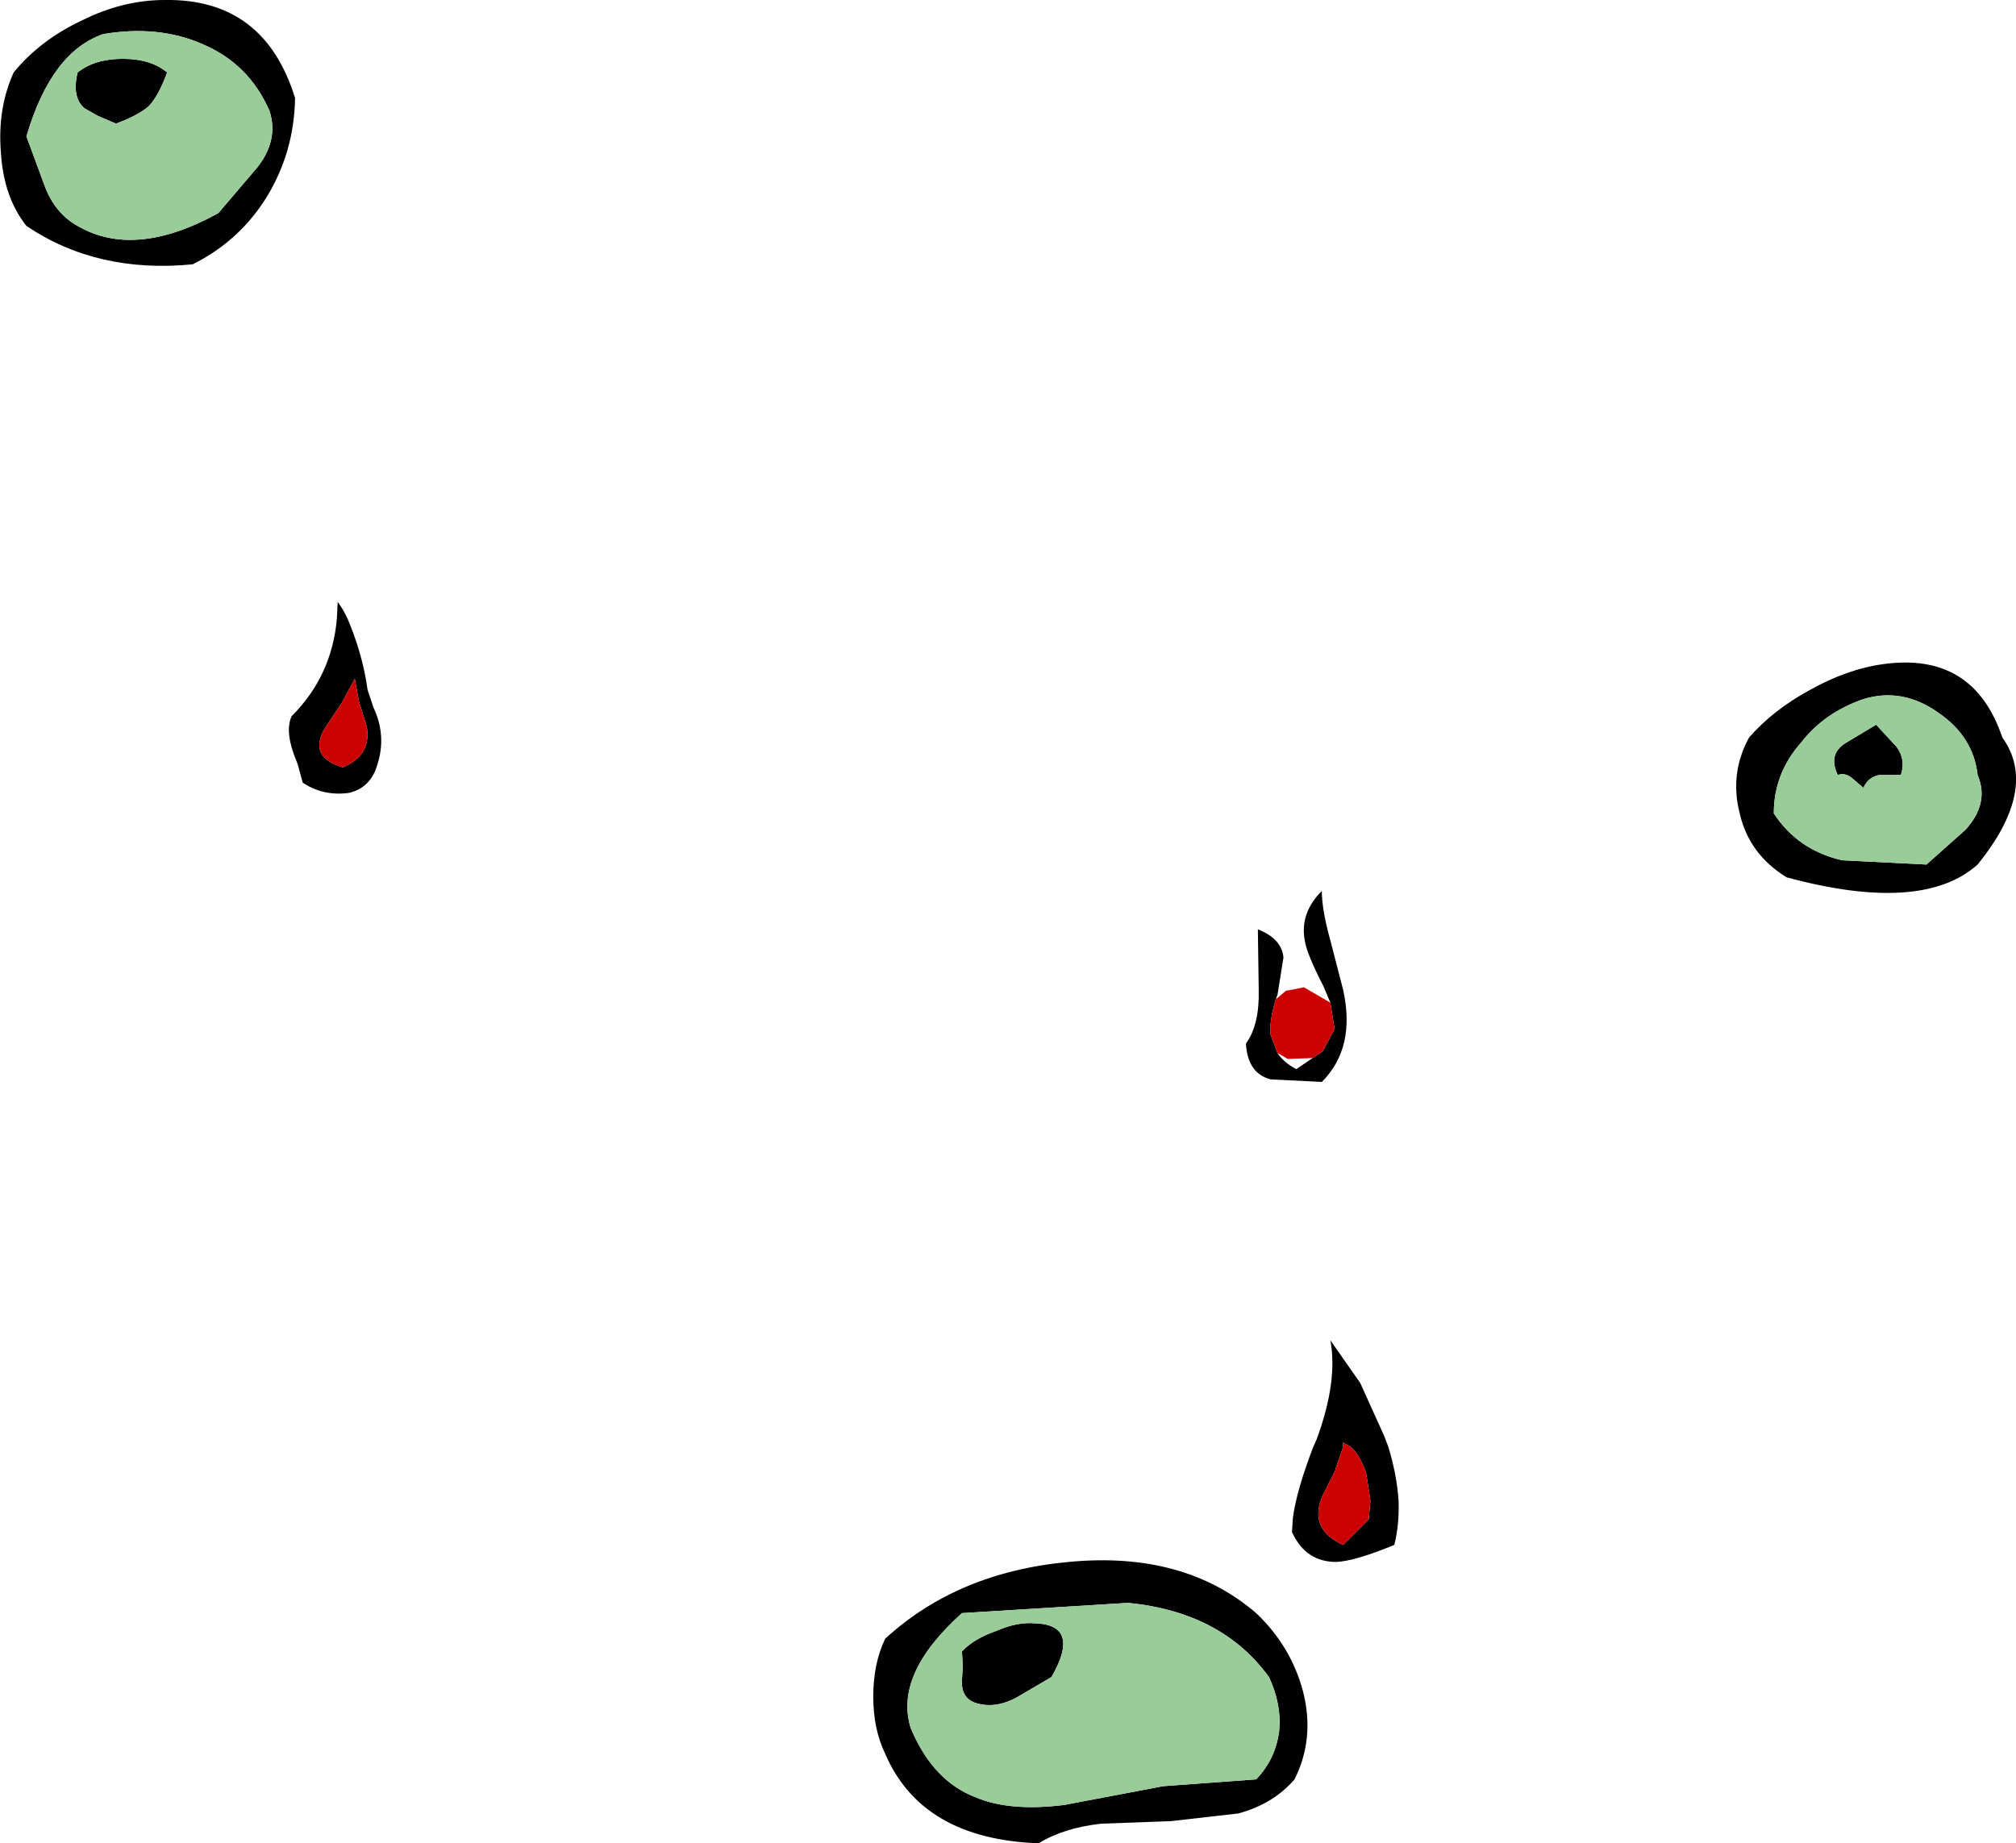 <?xml version="1.0" encoding="UTF-8" standalone="no"?>
<svg xmlns:xlink="http://www.w3.org/1999/xlink" height="108.1px" width="118.2px" xmlns="http://www.w3.org/2000/svg">
  <g transform="matrix(1.0, 0.0, 0.0, 1.0, 61.3, 38.85)">
    <path d="M-48.5 -26.35 L-46.2 -29.05 Q-44.95 -30.65 -45.5 -32.35 -46.7 -35.1 -49.4 -36.25 -52.0 -37.4 -55.25 -36.85 -58.3 -35.8 -59.75 -30.85 L-58.7 -28.0 Q-58.1 -26.35 -56.75 -25.6 -53.4 -23.65 -48.5 -26.35 M-50.0 -23.35 Q-55.6 -22.8 -59.75 -25.6 -61.1 -27.3 -61.25 -29.95 -61.45 -32.5 -60.5 -34.6 -58.95 -36.5 -56.5 -37.65 -54.1 -38.85 -51.65 -38.85 -45.8 -38.95 -44.0 -33.1 -44.05 -30.0 -45.6 -27.4 -47.2 -24.75 -50.0 -23.35 M-56.75 -34.6 Q-55.75 -35.4 -54.1 -35.4 -52.45 -35.4 -51.5 -34.6 -52.0 -33.25 -52.55 -32.65 -53.15 -32.1 -54.5 -31.6 L-55.55 -32.05 -56.35 -32.5 Q-57.1 -33.15 -56.75 -34.6" fill="#000000" fill-rule="evenodd" stroke="none"/>
    <path d="M-48.5 -26.35 Q-53.4 -23.65 -56.75 -25.6 -58.1 -26.35 -58.7 -28.0 L-59.75 -30.85 Q-58.3 -35.8 -55.25 -36.85 -52.0 -37.4 -49.4 -36.25 -46.7 -35.1 -45.5 -32.35 -44.95 -30.65 -46.2 -29.05 L-48.5 -26.35 M-56.75 -34.6 Q-57.1 -33.15 -56.35 -32.5 L-55.55 -32.05 -54.5 -31.6 Q-53.15 -32.1 -52.55 -32.65 -52.0 -33.25 -51.5 -34.6 -52.45 -35.4 -54.1 -35.4 -55.75 -35.4 -56.75 -34.6" fill="#99cc99" fill-rule="evenodd" stroke="none"/>
    <path d="M41.25 4.4 Q42.65 2.8 44.75 1.65 46.95 0.4 49.1 0.1 54.4 -0.65 56.1 4.4 58.25 7.4 54.65 11.85 51.4 14.75 43.45 12.6 41.25 11.25 40.7 8.85 40.1 6.5 41.25 4.4 M46.95 4.7 L48.7 3.65 49.9 4.95 Q50.45 5.7 50.15 6.6 L48.9 6.6 Q48.25 6.7 47.95 7.35 L47.25 6.75 Q46.85 6.45 46.45 6.6 45.85 5.35 46.95 4.7 M47.95 2.15 Q45.65 2.95 44.3 4.7 42.7 6.5 42.7 8.85 44.1 11.0 46.7 11.6 L51.65 11.85 53.95 9.8 Q55.35 8.25 54.65 6.6 54.4 4.35 52.35 2.95 50.25 1.45 47.95 2.15" fill="#000000" fill-rule="evenodd" stroke="none"/>
    <path d="M46.95 4.7 Q45.85 5.35 46.45 6.6 46.85 6.45 47.25 6.75 L47.95 7.35 Q48.25 6.7 48.9 6.6 L50.15 6.6 Q50.45 5.7 49.9 4.95 L48.7 3.65 46.95 4.7 M47.95 2.15 Q50.25 1.45 52.35 2.95 54.4 4.35 54.65 6.6 55.35 8.25 53.95 9.8 L51.65 11.85 46.7 11.6 Q44.1 11.0 42.7 8.85 42.7 6.5 44.3 4.7 45.65 2.95 47.95 2.15" fill="#99cc99" fill-rule="evenodd" stroke="none"/>
    <path d="M-40.75 -2.15 Q-40.0 -0.25 -39.75 1.6 L-39.4 2.65 Q-38.55 4.45 -39.3 6.35 -39.75 7.4 -40.85 7.65 -42.35 7.85 -43.55 7.05 L-43.85 5.95 Q-44.65 4.1 -44.2 3.15 -41.85 0.8 -41.55 -2.55 L-41.5 -3.55 Q-41.05 -2.95 -40.75 -2.15 M-39.8 3.75 L-40.25 2.3 -40.5 0.95 -41.25 2.35 -42.25 3.85 Q-43.25 5.55 -41.2 6.15 -39.5 5.45 -39.8 3.75" fill="#000000" fill-rule="evenodd" stroke="none"/>
    <path d="M-39.8 3.75 Q-39.5 5.45 -41.2 6.15 -43.25 5.55 -42.25 3.85 L-41.25 2.35 -40.5 0.95 -40.25 2.3 -39.8 3.75" fill="#cc0000" fill-rule="evenodd" stroke="none"/>
    <path d="M16.7 19.95 L16.3 19.0 Q15.3 17.05 15.2 16.3 14.9 14.7 16.2 13.4 16.2 14.5 16.7 16.3 L17.45 19.2 Q18.2 22.6 16.2 24.6 L13.2 24.45 Q11.85 24.1 11.75 22.35 12.55 21.25 12.5 19.2 L12.45 15.65 Q13.85 16.2 13.95 17.3 L13.6 19.5 13.5 19.75 Q13.1 21.1 13.2 21.85 L13.6 22.9 Q13.95 23.45 14.7 23.85 L16.25 22.8 16.95 21.5 16.7 19.95" fill="#000000" fill-rule="evenodd" stroke="none"/>
    <path d="M13.5 19.75 L14.1 19.25 14.4 19.2 15.15 19.05 16.7 19.95 16.95 21.5 16.25 22.8 15.65 23.2 14.2 23.25 13.6 22.9 13.2 21.85 Q13.1 21.1 13.5 19.75" fill="#cc0000" fill-rule="evenodd" stroke="none"/>
    <path d="M15.9 45.55 Q17.15 42.15 16.7 39.75 L18.45 42.25 19.85 45.35 20.1 46.0 Q20.6 47.65 20.7 49.15 20.75 50.55 20.45 51.75 18.15 52.7 17.05 52.75 15.3 52.75 14.5 51.1 L14.45 51.0 14.5 50.2 Q14.7 48.6 15.7 46.0 L15.9 45.55 M17.45 45.75 L17.45 46.0 17.0 47.3 17.0 47.35 16.2 48.95 Q15.45 50.85 17.45 51.75 L18.95 50.25 19.05 49.15 18.8 47.55 Q18.45 46.5 17.9 46.0 L17.45 45.75" fill="#000000" fill-rule="evenodd" stroke="none"/>
    <path d="M17.45 45.75 L17.9 46.0 Q18.45 46.5 18.8 47.55 L19.05 49.15 18.95 50.25 17.45 51.75 Q15.45 50.85 16.2 48.95 L17.0 47.35 17.0 47.3 17.45 46.0 17.45 45.75" fill="#cc0000" fill-rule="evenodd" stroke="none"/>
    <path d="M15.1 60.35 Q15.8 63.1 14.6 65.5 13.35 66.95 11.3 67.5 L7.35 67.95 3.25 68.1 Q1.05 68.35 -0.4 69.25 -7.25 69.0 -9.4 64.0 -10.1 62.55 -10.1 60.65 -10.1 58.7 -9.4 57.25 -5.15 53.35 1.35 52.75 8.1 52.1 12.35 55.75 14.4 57.7 15.1 60.35 M13.7 62.65 Q13.85 61.1 13.1 59.5 10.35 55.7 4.85 55.15 L-4.9 55.75 Q-8.9 59.35 -7.9 62.5 -6.6 65.6 -4.1 66.55 -2.1 67.4 1.1 67.0 L6.9 65.9 12.35 65.5 Q13.5 64.3 13.7 62.65 M-4.85 58.85 L-4.9 58.0 Q-4.2 57.25 -2.9 56.8 -1.65 56.25 -0.6 56.35 2.1 56.45 0.35 59.5 L-1.7 60.7 Q-3.0 61.4 -4.15 61.0 -4.95 60.7 -4.9 59.7 L-4.85 58.85" fill="#000000" fill-rule="evenodd" stroke="none"/>
    <path d="M13.7 62.65 Q13.5 64.3 12.35 65.5 L6.9 65.9 1.1 67.0 Q-2.1 67.4 -4.1 66.55 -6.6 65.6 -7.9 62.5 -8.9 59.35 -4.9 55.75 L4.85 55.15 Q10.35 55.7 13.1 59.5 13.85 61.1 13.7 62.65 M-4.85 58.85 L-4.9 59.7 Q-4.95 60.7 -4.15 61.0 -3.0 61.4 -1.7 60.7 L0.35 59.5 Q2.1 56.45 -0.6 56.35 -1.65 56.25 -2.9 56.8 -4.2 57.25 -4.9 58.0 L-4.85 58.85" fill="#99cc99" fill-rule="evenodd" stroke="none"/>
  </g>
</svg>

